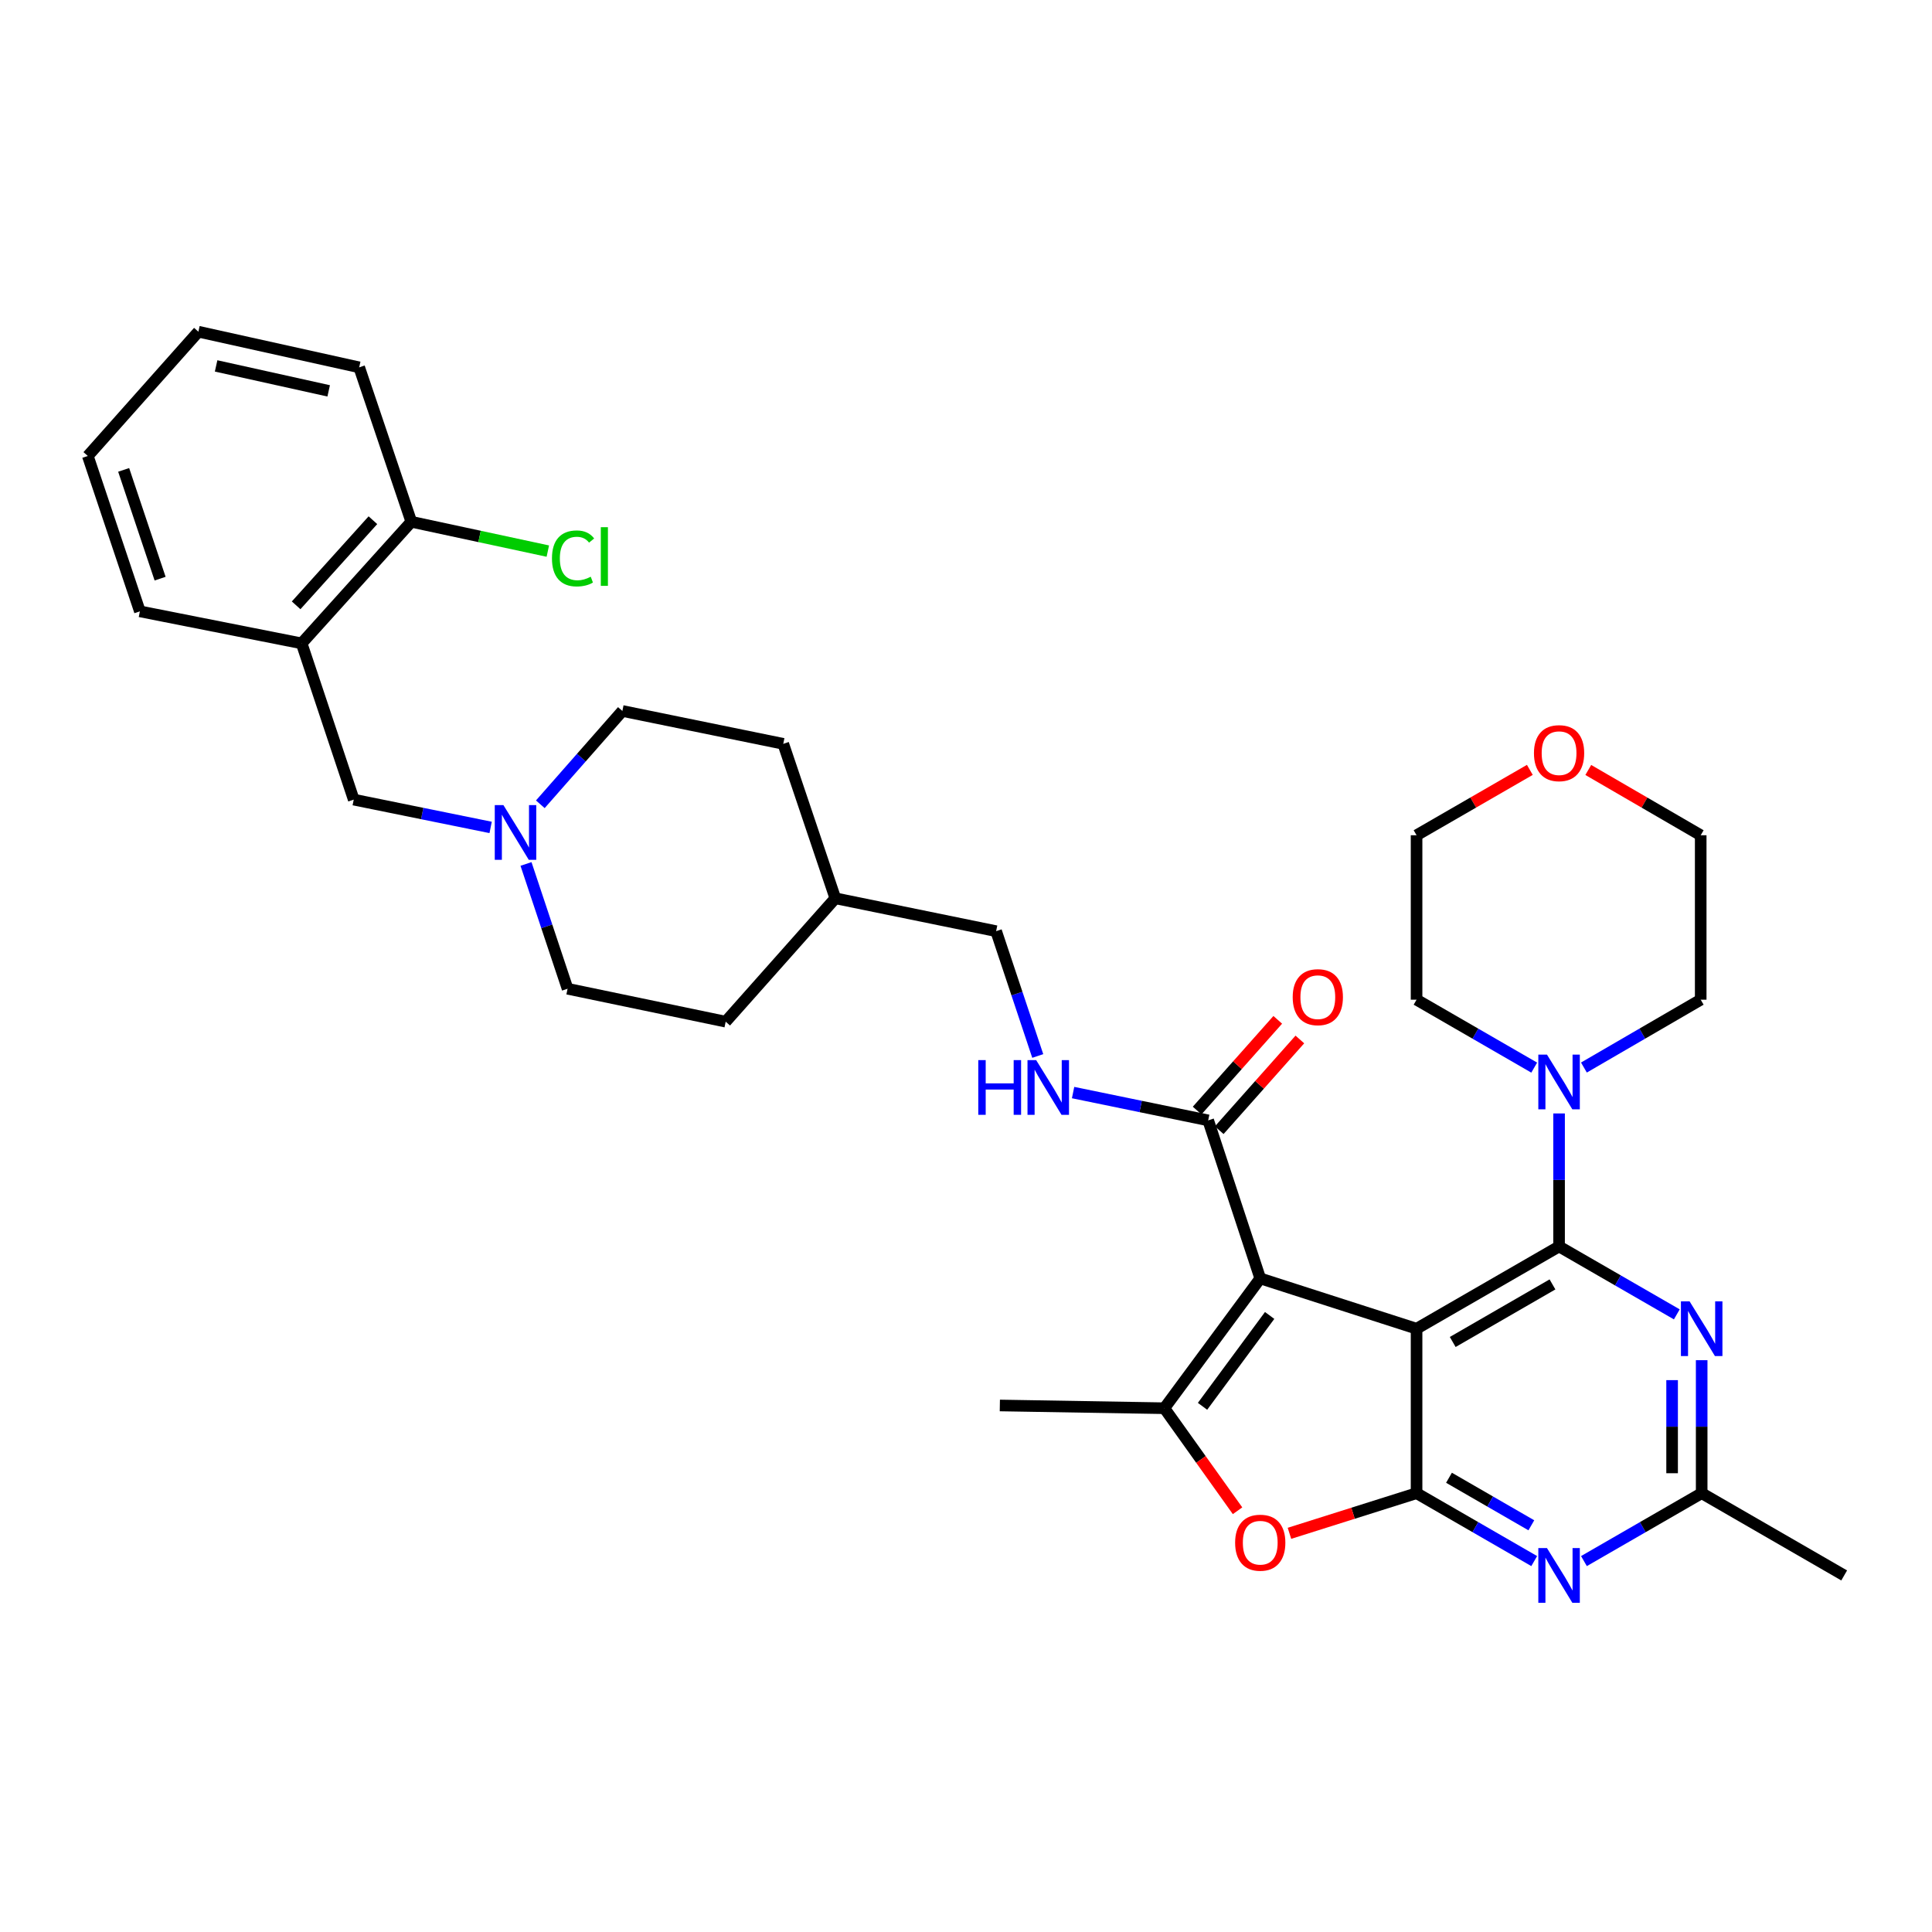 <?xml version='1.0' encoding='iso-8859-1'?>
<svg version='1.1' baseProfile='full'
              xmlns='http://www.w3.org/2000/svg'
                      xmlns:rdkit='http://www.rdkit.org/xml'
                      xmlns:xlink='http://www.w3.org/1999/xlink'
                  xml:space='preserve'
width='1000px' height='1000px' viewBox='0 0 1000 1000'>
<!-- END OF HEADER -->
<rect style='opacity:1.0;fill:#FFFFFF;stroke:none' width='1000' height='1000' x='0' y='0'> </rect>
<path class='bond-0' d='M 733.212,687.74 L 652.3,661.704' style='fill:none;fill-rule:evenodd;stroke:#000000;stroke-width:6px;stroke-linecap:butt;stroke-linejoin:miter;stroke-opacity:1' />
<path class='bond-1' d='M 733.212,687.74 L 806.973,645.167' style='fill:none;fill-rule:evenodd;stroke:#000000;stroke-width:6px;stroke-linecap:butt;stroke-linejoin:miter;stroke-opacity:1' />
<path class='bond-1' d='M 751.927,694.609 L 803.559,664.808' style='fill:none;fill-rule:evenodd;stroke:#000000;stroke-width:6px;stroke-linecap:butt;stroke-linejoin:miter;stroke-opacity:1' />
<path class='bond-2' d='M 733.212,687.74 L 733.212,772.869' style='fill:none;fill-rule:evenodd;stroke:#000000;stroke-width:6px;stroke-linecap:butt;stroke-linejoin:miter;stroke-opacity:1' />
<path class='bond-3' d='M 652.3,661.704 L 602.67,728.893' style='fill:none;fill-rule:evenodd;stroke:#000000;stroke-width:6px;stroke-linecap:butt;stroke-linejoin:miter;stroke-opacity:1' />
<path class='bond-3' d='M 657.166,680.876 L 622.425,727.908' style='fill:none;fill-rule:evenodd;stroke:#000000;stroke-width:6px;stroke-linecap:butt;stroke-linejoin:miter;stroke-opacity:1' />
<path class='bond-7' d='M 652.3,661.704 L 625.355,579.9' style='fill:none;fill-rule:evenodd;stroke:#000000;stroke-width:6px;stroke-linecap:butt;stroke-linejoin:miter;stroke-opacity:1' />
<path class='bond-4' d='M 806.973,645.167 L 837.444,662.742' style='fill:none;fill-rule:evenodd;stroke:#000000;stroke-width:6px;stroke-linecap:butt;stroke-linejoin:miter;stroke-opacity:1' />
<path class='bond-4' d='M 837.444,662.742 L 867.914,680.316' style='fill:none;fill-rule:evenodd;stroke:#0000FF;stroke-width:6px;stroke-linecap:butt;stroke-linejoin:miter;stroke-opacity:1' />
<path class='bond-8' d='M 806.973,645.167 L 806.973,610.742' style='fill:none;fill-rule:evenodd;stroke:#000000;stroke-width:6px;stroke-linecap:butt;stroke-linejoin:miter;stroke-opacity:1' />
<path class='bond-8' d='M 806.973,610.742 L 806.973,576.318' style='fill:none;fill-rule:evenodd;stroke:#0000FF;stroke-width:6px;stroke-linecap:butt;stroke-linejoin:miter;stroke-opacity:1' />
<path class='bond-5' d='M 733.212,772.869 L 700.317,783.256' style='fill:none;fill-rule:evenodd;stroke:#000000;stroke-width:6px;stroke-linecap:butt;stroke-linejoin:miter;stroke-opacity:1' />
<path class='bond-5' d='M 700.317,783.256 L 667.421,793.644' style='fill:none;fill-rule:evenodd;stroke:#FF0000;stroke-width:6px;stroke-linecap:butt;stroke-linejoin:miter;stroke-opacity:1' />
<path class='bond-6' d='M 733.212,772.869 L 763.658,790.441' style='fill:none;fill-rule:evenodd;stroke:#000000;stroke-width:6px;stroke-linecap:butt;stroke-linejoin:miter;stroke-opacity:1' />
<path class='bond-6' d='M 763.658,790.441 L 794.104,808.014' style='fill:none;fill-rule:evenodd;stroke:#0000FF;stroke-width:6px;stroke-linecap:butt;stroke-linejoin:miter;stroke-opacity:1' />
<path class='bond-6' d='M 749.996,764.885 L 771.308,777.186' style='fill:none;fill-rule:evenodd;stroke:#000000;stroke-width:6px;stroke-linecap:butt;stroke-linejoin:miter;stroke-opacity:1' />
<path class='bond-6' d='M 771.308,777.186 L 792.621,789.487' style='fill:none;fill-rule:evenodd;stroke:#0000FF;stroke-width:6px;stroke-linecap:butt;stroke-linejoin:miter;stroke-opacity:1' />
<path class='bond-20' d='M 602.67,728.893 L 517.516,727.473' style='fill:none;fill-rule:evenodd;stroke:#000000;stroke-width:6px;stroke-linecap:butt;stroke-linejoin:miter;stroke-opacity:1' />
<path class='bond-34' d='M 602.67,728.893 L 621.612,755.428' style='fill:none;fill-rule:evenodd;stroke:#000000;stroke-width:6px;stroke-linecap:butt;stroke-linejoin:miter;stroke-opacity:1' />
<path class='bond-34' d='M 621.612,755.428 L 640.554,781.964' style='fill:none;fill-rule:evenodd;stroke:#FF0000;stroke-width:6px;stroke-linecap:butt;stroke-linejoin:miter;stroke-opacity:1' />
<path class='bond-35' d='M 880.785,704.028 L 880.785,738.448' style='fill:none;fill-rule:evenodd;stroke:#0000FF;stroke-width:6px;stroke-linecap:butt;stroke-linejoin:miter;stroke-opacity:1' />
<path class='bond-35' d='M 880.785,738.448 L 880.785,772.869' style='fill:none;fill-rule:evenodd;stroke:#000000;stroke-width:6px;stroke-linecap:butt;stroke-linejoin:miter;stroke-opacity:1' />
<path class='bond-35' d='M 865.48,714.354 L 865.48,738.448' style='fill:none;fill-rule:evenodd;stroke:#0000FF;stroke-width:6px;stroke-linecap:butt;stroke-linejoin:miter;stroke-opacity:1' />
<path class='bond-35' d='M 865.48,738.448 L 865.48,762.542' style='fill:none;fill-rule:evenodd;stroke:#000000;stroke-width:6px;stroke-linecap:butt;stroke-linejoin:miter;stroke-opacity:1' />
<path class='bond-9' d='M 819.843,808.018 L 850.314,790.443' style='fill:none;fill-rule:evenodd;stroke:#0000FF;stroke-width:6px;stroke-linecap:butt;stroke-linejoin:miter;stroke-opacity:1' />
<path class='bond-9' d='M 850.314,790.443 L 880.785,772.869' style='fill:none;fill-rule:evenodd;stroke:#000000;stroke-width:6px;stroke-linecap:butt;stroke-linejoin:miter;stroke-opacity:1' />
<path class='bond-12' d='M 625.355,579.9 L 590.391,572.707' style='fill:none;fill-rule:evenodd;stroke:#000000;stroke-width:6px;stroke-linecap:butt;stroke-linejoin:miter;stroke-opacity:1' />
<path class='bond-12' d='M 590.391,572.707 L 555.426,565.513' style='fill:none;fill-rule:evenodd;stroke:#0000FF;stroke-width:6px;stroke-linecap:butt;stroke-linejoin:miter;stroke-opacity:1' />
<path class='bond-15' d='M 631.075,584.984 L 651.94,561.508' style='fill:none;fill-rule:evenodd;stroke:#000000;stroke-width:6px;stroke-linecap:butt;stroke-linejoin:miter;stroke-opacity:1' />
<path class='bond-15' d='M 651.94,561.508 L 672.805,538.032' style='fill:none;fill-rule:evenodd;stroke:#FF0000;stroke-width:6px;stroke-linecap:butt;stroke-linejoin:miter;stroke-opacity:1' />
<path class='bond-15' d='M 619.635,574.816 L 640.501,551.341' style='fill:none;fill-rule:evenodd;stroke:#000000;stroke-width:6px;stroke-linecap:butt;stroke-linejoin:miter;stroke-opacity:1' />
<path class='bond-15' d='M 640.501,551.341 L 661.366,527.865' style='fill:none;fill-rule:evenodd;stroke:#FF0000;stroke-width:6px;stroke-linecap:butt;stroke-linejoin:miter;stroke-opacity:1' />
<path class='bond-23' d='M 819.832,552.558 L 850.058,534.999' style='fill:none;fill-rule:evenodd;stroke:#0000FF;stroke-width:6px;stroke-linecap:butt;stroke-linejoin:miter;stroke-opacity:1' />
<path class='bond-23' d='M 850.058,534.999 L 880.283,517.439' style='fill:none;fill-rule:evenodd;stroke:#000000;stroke-width:6px;stroke-linecap:butt;stroke-linejoin:miter;stroke-opacity:1' />
<path class='bond-24' d='M 794.103,552.598 L 763.658,535.019' style='fill:none;fill-rule:evenodd;stroke:#0000FF;stroke-width:6px;stroke-linecap:butt;stroke-linejoin:miter;stroke-opacity:1' />
<path class='bond-24' d='M 763.658,535.019 L 733.212,517.439' style='fill:none;fill-rule:evenodd;stroke:#000000;stroke-width:6px;stroke-linecap:butt;stroke-linejoin:miter;stroke-opacity:1' />
<path class='bond-28' d='M 880.785,772.869 L 954.545,815.442' style='fill:none;fill-rule:evenodd;stroke:#000000;stroke-width:6px;stroke-linecap:butt;stroke-linejoin:miter;stroke-opacity:1' />
<path class='bond-10' d='M 272.258,447.182 L 283.017,479.479' style='fill:none;fill-rule:evenodd;stroke:#0000FF;stroke-width:6px;stroke-linecap:butt;stroke-linejoin:miter;stroke-opacity:1' />
<path class='bond-10' d='M 283.017,479.479 L 293.776,511.776' style='fill:none;fill-rule:evenodd;stroke:#000000;stroke-width:6px;stroke-linecap:butt;stroke-linejoin:miter;stroke-opacity:1' />
<path class='bond-13' d='M 253.955,428.274 L 218.525,421.075' style='fill:none;fill-rule:evenodd;stroke:#0000FF;stroke-width:6px;stroke-linecap:butt;stroke-linejoin:miter;stroke-opacity:1' />
<path class='bond-13' d='M 218.525,421.075 L 183.096,413.876' style='fill:none;fill-rule:evenodd;stroke:#000000;stroke-width:6px;stroke-linecap:butt;stroke-linejoin:miter;stroke-opacity:1' />
<path class='bond-37' d='M 279.665,416.297 L 300.903,392.146' style='fill:none;fill-rule:evenodd;stroke:#0000FF;stroke-width:6px;stroke-linecap:butt;stroke-linejoin:miter;stroke-opacity:1' />
<path class='bond-37' d='M 300.903,392.146 L 322.141,367.996' style='fill:none;fill-rule:evenodd;stroke:#000000;stroke-width:6px;stroke-linecap:butt;stroke-linejoin:miter;stroke-opacity:1' />
<path class='bond-11' d='M 156.126,333.007 L 183.096,413.876' style='fill:none;fill-rule:evenodd;stroke:#000000;stroke-width:6px;stroke-linecap:butt;stroke-linejoin:miter;stroke-opacity:1' />
<path class='bond-14' d='M 156.126,333.007 L 212.898,270.07' style='fill:none;fill-rule:evenodd;stroke:#000000;stroke-width:6px;stroke-linecap:butt;stroke-linejoin:miter;stroke-opacity:1' />
<path class='bond-14' d='M 153.277,313.315 L 193.018,269.26' style='fill:none;fill-rule:evenodd;stroke:#000000;stroke-width:6px;stroke-linecap:butt;stroke-linejoin:miter;stroke-opacity:1' />
<path class='bond-27' d='M 156.126,333.007 L 72.4,316.436' style='fill:none;fill-rule:evenodd;stroke:#000000;stroke-width:6px;stroke-linecap:butt;stroke-linejoin:miter;stroke-opacity:1' />
<path class='bond-19' d='M 537.14,546.577 L 526.367,514.276' style='fill:none;fill-rule:evenodd;stroke:#0000FF;stroke-width:6px;stroke-linecap:butt;stroke-linejoin:miter;stroke-opacity:1' />
<path class='bond-19' d='M 526.367,514.276 L 515.594,481.974' style='fill:none;fill-rule:evenodd;stroke:#000000;stroke-width:6px;stroke-linecap:butt;stroke-linejoin:miter;stroke-opacity:1' />
<path class='bond-21' d='M 212.898,270.07 L 248.226,277.659' style='fill:none;fill-rule:evenodd;stroke:#000000;stroke-width:6px;stroke-linecap:butt;stroke-linejoin:miter;stroke-opacity:1' />
<path class='bond-21' d='M 248.226,277.659 L 283.555,285.248' style='fill:none;fill-rule:evenodd;stroke:#00CC00;stroke-width:6px;stroke-linecap:butt;stroke-linejoin:miter;stroke-opacity:1' />
<path class='bond-31' d='M 212.898,270.07 L 185.919,190.137' style='fill:none;fill-rule:evenodd;stroke:#000000;stroke-width:6px;stroke-linecap:butt;stroke-linejoin:miter;stroke-opacity:1' />
<path class='bond-16' d='M 791.844,398.486 L 762.528,415.407' style='fill:none;fill-rule:evenodd;stroke:#FF0000;stroke-width:6px;stroke-linecap:butt;stroke-linejoin:miter;stroke-opacity:1' />
<path class='bond-16' d='M 762.528,415.407 L 733.212,432.327' style='fill:none;fill-rule:evenodd;stroke:#000000;stroke-width:6px;stroke-linecap:butt;stroke-linejoin:miter;stroke-opacity:1' />
<path class='bond-36' d='M 822.092,398.534 L 851.188,415.431' style='fill:none;fill-rule:evenodd;stroke:#FF0000;stroke-width:6px;stroke-linecap:butt;stroke-linejoin:miter;stroke-opacity:1' />
<path class='bond-36' d='M 851.188,415.431 L 880.283,432.327' style='fill:none;fill-rule:evenodd;stroke:#000000;stroke-width:6px;stroke-linecap:butt;stroke-linejoin:miter;stroke-opacity:1' />
<path class='bond-17' d='M 322.141,367.996 L 405.416,385.01' style='fill:none;fill-rule:evenodd;stroke:#000000;stroke-width:6px;stroke-linecap:butt;stroke-linejoin:miter;stroke-opacity:1' />
<path class='bond-18' d='M 293.776,511.776 L 375.614,528.816' style='fill:none;fill-rule:evenodd;stroke:#000000;stroke-width:6px;stroke-linecap:butt;stroke-linejoin:miter;stroke-opacity:1' />
<path class='bond-22' d='M 515.594,481.974 L 432.361,464.952' style='fill:none;fill-rule:evenodd;stroke:#000000;stroke-width:6px;stroke-linecap:butt;stroke-linejoin:miter;stroke-opacity:1' />
<path class='bond-25' d='M 432.361,464.952 L 405.416,385.01' style='fill:none;fill-rule:evenodd;stroke:#000000;stroke-width:6px;stroke-linecap:butt;stroke-linejoin:miter;stroke-opacity:1' />
<path class='bond-26' d='M 432.361,464.952 L 375.614,528.816' style='fill:none;fill-rule:evenodd;stroke:#000000;stroke-width:6px;stroke-linecap:butt;stroke-linejoin:miter;stroke-opacity:1' />
<path class='bond-29' d='M 880.283,517.439 L 880.283,432.327' style='fill:none;fill-rule:evenodd;stroke:#000000;stroke-width:6px;stroke-linecap:butt;stroke-linejoin:miter;stroke-opacity:1' />
<path class='bond-30' d='M 733.212,517.439 L 733.212,432.327' style='fill:none;fill-rule:evenodd;stroke:#000000;stroke-width:6px;stroke-linecap:butt;stroke-linejoin:miter;stroke-opacity:1' />
<path class='bond-32' d='M 72.4,316.436 L 45.455,236.017' style='fill:none;fill-rule:evenodd;stroke:#000000;stroke-width:6px;stroke-linecap:butt;stroke-linejoin:miter;stroke-opacity:1' />
<path class='bond-32' d='M 82.87,299.51 L 64.008,243.217' style='fill:none;fill-rule:evenodd;stroke:#000000;stroke-width:6px;stroke-linecap:butt;stroke-linejoin:miter;stroke-opacity:1' />
<path class='bond-38' d='M 185.919,190.137 L 102.686,171.686' style='fill:none;fill-rule:evenodd;stroke:#000000;stroke-width:6px;stroke-linecap:butt;stroke-linejoin:miter;stroke-opacity:1' />
<path class='bond-38' d='M 170.122,202.311 L 111.859,189.395' style='fill:none;fill-rule:evenodd;stroke:#000000;stroke-width:6px;stroke-linecap:butt;stroke-linejoin:miter;stroke-opacity:1' />
<path class='bond-33' d='M 45.455,236.017 L 102.686,171.686' style='fill:none;fill-rule:evenodd;stroke:#000000;stroke-width:6px;stroke-linecap:butt;stroke-linejoin:miter;stroke-opacity:1' />
<path  class='atom-5' d='M 874.525 673.58
L 883.805 688.58
Q 884.725 690.06, 886.205 692.74
Q 887.685 695.42, 887.765 695.58
L 887.765 673.58
L 891.525 673.58
L 891.525 701.9
L 887.645 701.9
L 877.685 685.5
Q 876.525 683.58, 875.285 681.38
Q 874.085 679.18, 873.725 678.5
L 873.725 701.9
L 870.045 701.9
L 870.045 673.58
L 874.525 673.58
' fill='#0000FF'/>
<path  class='atom-6' d='M 639.3 798.499
Q 639.3 791.699, 642.66 787.899
Q 646.02 784.099, 652.3 784.099
Q 658.58 784.099, 661.94 787.899
Q 665.3 791.699, 665.3 798.499
Q 665.3 805.379, 661.9 809.299
Q 658.5 813.179, 652.3 813.179
Q 646.06 813.179, 642.66 809.299
Q 639.3 805.419, 639.3 798.499
M 652.3 809.979
Q 656.62 809.979, 658.94 807.099
Q 661.3 804.179, 661.3 798.499
Q 661.3 792.939, 658.94 790.139
Q 656.62 787.299, 652.3 787.299
Q 647.98 787.299, 645.62 790.099
Q 643.3 792.899, 643.3 798.499
Q 643.3 804.219, 645.62 807.099
Q 647.98 809.979, 652.3 809.979
' fill='#FF0000'/>
<path  class='atom-7' d='M 800.713 801.282
L 809.993 816.282
Q 810.913 817.762, 812.393 820.442
Q 813.873 823.122, 813.953 823.282
L 813.953 801.282
L 817.713 801.282
L 817.713 829.602
L 813.833 829.602
L 803.873 813.202
Q 802.713 811.282, 801.473 809.082
Q 800.273 806.882, 799.913 806.202
L 799.913 829.602
L 796.233 829.602
L 796.233 801.282
L 800.713 801.282
' fill='#0000FF'/>
<path  class='atom-9' d='M 800.713 545.869
L 809.993 560.869
Q 810.913 562.349, 812.393 565.029
Q 813.873 567.709, 813.953 567.869
L 813.953 545.869
L 817.713 545.869
L 817.713 574.189
L 813.833 574.189
L 803.873 557.789
Q 802.713 555.869, 801.473 553.669
Q 800.273 551.469, 799.913 550.789
L 799.913 574.189
L 796.233 574.189
L 796.233 545.869
L 800.713 545.869
' fill='#0000FF'/>
<path  class='atom-11' d='M 260.571 416.73
L 269.851 431.73
Q 270.771 433.21, 272.251 435.89
Q 273.731 438.57, 273.811 438.73
L 273.811 416.73
L 277.571 416.73
L 277.571 445.05
L 273.691 445.05
L 263.731 428.65
Q 262.571 426.73, 261.331 424.53
Q 260.131 422.33, 259.771 421.65
L 259.771 445.05
L 256.091 445.05
L 256.091 416.73
L 260.571 416.73
' fill='#0000FF'/>
<path  class='atom-13' d='M 506.353 548.709
L 510.193 548.709
L 510.193 560.749
L 524.673 560.749
L 524.673 548.709
L 528.513 548.709
L 528.513 577.029
L 524.673 577.029
L 524.673 563.949
L 510.193 563.949
L 510.193 577.029
L 506.353 577.029
L 506.353 548.709
' fill='#0000FF'/>
<path  class='atom-13' d='M 536.313 548.709
L 545.593 563.709
Q 546.513 565.189, 547.993 567.869
Q 549.473 570.549, 549.553 570.709
L 549.553 548.709
L 553.313 548.709
L 553.313 577.029
L 549.433 577.029
L 539.473 560.629
Q 538.313 558.709, 537.073 556.509
Q 535.873 554.309, 535.513 553.629
L 535.513 577.029
L 531.833 577.029
L 531.833 548.709
L 536.313 548.709
' fill='#0000FF'/>
<path  class='atom-16' d='M 669.102 516.133
Q 669.102 509.333, 672.462 505.533
Q 675.822 501.733, 682.102 501.733
Q 688.382 501.733, 691.742 505.533
Q 695.102 509.333, 695.102 516.133
Q 695.102 523.013, 691.702 526.933
Q 688.302 530.813, 682.102 530.813
Q 675.862 530.813, 672.462 526.933
Q 669.102 523.053, 669.102 516.133
M 682.102 527.613
Q 686.422 527.613, 688.742 524.733
Q 691.102 521.813, 691.102 516.133
Q 691.102 510.573, 688.742 507.773
Q 686.422 504.933, 682.102 504.933
Q 677.782 504.933, 675.422 507.733
Q 673.102 510.533, 673.102 516.133
Q 673.102 521.853, 675.422 524.733
Q 677.782 527.613, 682.102 527.613
' fill='#FF0000'/>
<path  class='atom-17' d='M 793.973 389.834
Q 793.973 383.034, 797.333 379.234
Q 800.693 375.434, 806.973 375.434
Q 813.253 375.434, 816.613 379.234
Q 819.973 383.034, 819.973 389.834
Q 819.973 396.714, 816.573 400.634
Q 813.173 404.514, 806.973 404.514
Q 800.733 404.514, 797.333 400.634
Q 793.973 396.754, 793.973 389.834
M 806.973 401.314
Q 811.293 401.314, 813.613 398.434
Q 815.973 395.514, 815.973 389.834
Q 815.973 384.274, 813.613 381.474
Q 811.293 378.634, 806.973 378.634
Q 802.653 378.634, 800.293 381.434
Q 797.973 384.234, 797.973 389.834
Q 797.973 395.554, 800.293 398.434
Q 802.653 401.314, 806.973 401.314
' fill='#FF0000'/>
<path  class='atom-22' d='M 285.696 289.034
Q 285.696 281.994, 288.976 278.314
Q 292.296 274.594, 298.576 274.594
Q 304.416 274.594, 307.536 278.714
L 304.896 280.874
Q 302.616 277.874, 298.576 277.874
Q 294.296 277.874, 292.016 280.754
Q 289.776 283.594, 289.776 289.034
Q 289.776 294.634, 292.096 297.514
Q 294.456 300.394, 299.016 300.394
Q 302.136 300.394, 305.776 298.514
L 306.896 301.514
Q 305.416 302.474, 303.176 303.034
Q 300.936 303.594, 298.456 303.594
Q 292.296 303.594, 288.976 299.834
Q 285.696 296.074, 285.696 289.034
' fill='#00CC00'/>
<path  class='atom-22' d='M 310.976 272.874
L 314.656 272.874
L 314.656 303.234
L 310.976 303.234
L 310.976 272.874
' fill='#00CC00'/>
</svg>
